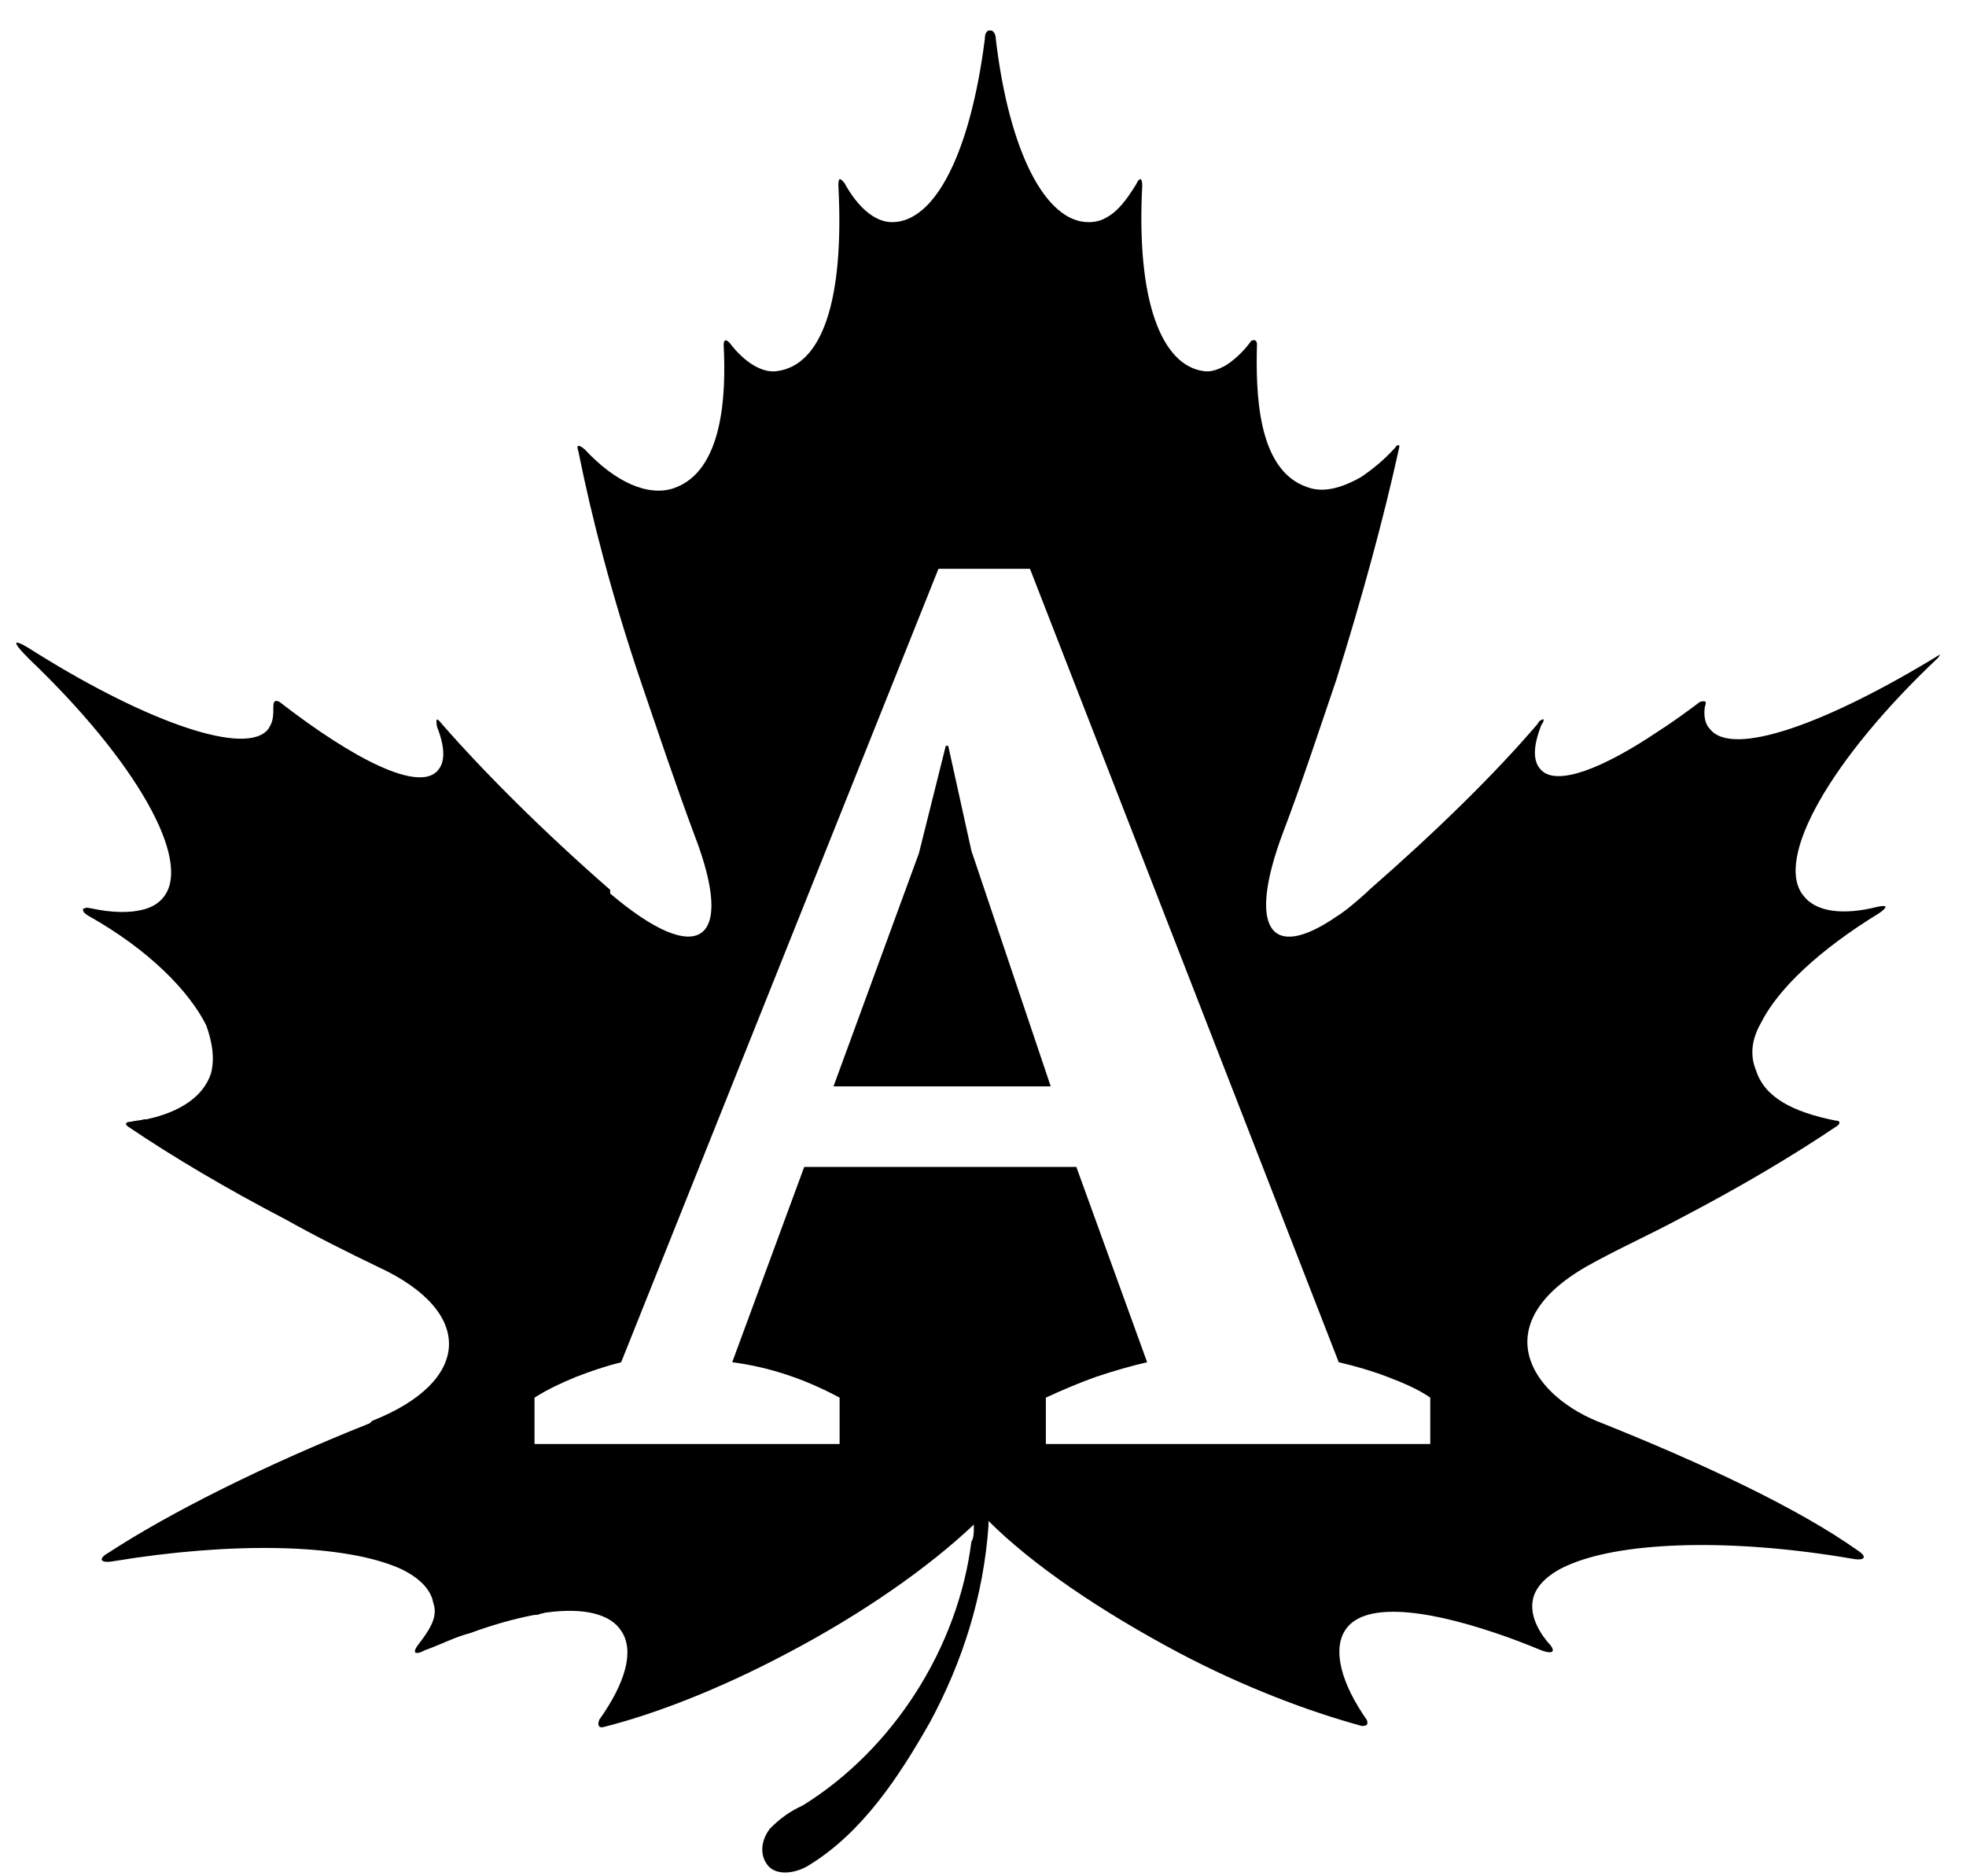 <?xml version="1.0" encoding="utf-8"?>
<!-- Generator: Adobe Illustrator 26.5.0, SVG Export Plug-In . SVG Version: 6.00 Build 0)  -->
<svg version="1.1"
	 id="Слой_1" xmlns:inkscape="http://www.inkscape.org/namespaces/inkscape" xmlns:dc="http://purl.org/dc/elements/1.1/" xmlns:rdf="http://www.w3.org/1999/02/22-rdf-syntax-ns#" xmlns:sodipodi="http://sodipodi.sourceforge.net/DTD/sodipodi-0.dtd" xmlns:cc="http://creativecommons.org/ns#" xmlns:svg="http://www.w3.org/2000/svg" inkscape:version="1.0 (4035a4fb49, 2020-05-01)" sodipodi:docname="ÐšÑÑŽÑˆÐµ ÐÐ½Ð½Ð° Ð‘Ð¾Ñ€Ð¾Ð²Ð¸ÐºÐ¾Ð²Ð° 2.svg"
	 xmlns="http://www.w3.org/2000/svg" xmlns:xlink="http://www.w3.org/1999/xlink" x="0px" y="0px" viewBox="0 0 161.1 153.7"
	 style="enable-background:new 0 0 161.1 153.7;" xml:space="preserve">
<style type="text/css">
	.st0{fill:#FFFFFF;}
	.st1{fill:none;}
	.st2{fill:#97C048;}
	.st3{fill:url(#SVGID_1_);}
	.st4{fill:url(#SVGID_00000170239048638879443110000010703274984909154697_);}
	.st5{fill:url(#path6609-0_00000103984823540763159180000014202704365587005083_);}
	.st6{fill:url(#path6619-3_00000047759927003188874740000004092436994287647399_);}
	.st7{fill:#6B9E0A;}
	.st8{fill:#93DC09;fill-opacity:0;}
	.st9{fill:#336600;}
	.st10{fill:url(#SVGID_00000131331538550932028560000012443770119360998821_);}
	.st11{fill:url(#SVGID_00000085967460333258591240000002274074506839798709_);}
	.st12{fill:url(#path6609-0_00000108299581333140612930000000766742531186196654_);}
	.st13{fill:url(#path6619-3_00000019673835788601577880000016586269238332116914_);}
	.st14{fill:url(#SVGID_00000062880820785226934900000017350832175023699379_);}
	.st15{fill:url(#SVGID_00000171701028193441380160000000153181643317237932_);}
	.st16{fill:url(#path6609-0_00000059997237805811293530000000870345467995654073_);}
	.st17{fill:url(#path6619-3_00000018915531152688917920000008767275997503015353_);}
	.st18{fill:#999A99;}
</style>
<defs>
	<inkscape:path-effect  effect="spiro" id="path-effect11621" is_visible="true" lpeversion="1"></inkscape:path-effect>
	<inkscape:path-effect  effect="spiro" id="path-effect11619" is_visible="true" lpeversion="1"></inkscape:path-effect>
	<inkscape:path-effect  effect="spiro" id="path-effect11617" is_visible="true" lpeversion="1"></inkscape:path-effect>
	<inkscape:path-effect  effect="spiro" id="path-effect11615" is_visible="true" lpeversion="1"></inkscape:path-effect>
	<inkscape:path-effect  effect="spiro" id="path-effect11613" is_visible="true" lpeversion="1"></inkscape:path-effect>
	<inkscape:path-effect  effect="spiro" id="path-effect11611" is_visible="true" lpeversion="1"></inkscape:path-effect>
	<inkscape:path-effect  effect="spiro" id="path-effect11519" is_visible="true" lpeversion="1"></inkscape:path-effect>
	<inkscape:path-effect  effect="spiro" id="path-effect10452" is_visible="true" lpeversion="1"></inkscape:path-effect>
	<inkscape:path-effect  effect="spiro" id="path-effect10450" is_visible="true" lpeversion="1"></inkscape:path-effect>
	<inkscape:path-effect  effect="spiro" id="path-effect10448" is_visible="true" lpeversion="1"></inkscape:path-effect>
	<inkscape:path-effect  effect="spiro" id="path-effect10446" is_visible="true" lpeversion="1"></inkscape:path-effect>
	<inkscape:path-effect  effect="spiro" id="path-effect10444" is_visible="true" lpeversion="1"></inkscape:path-effect>
	<inkscape:path-effect  effect="spiro" id="path-effect10442" is_visible="true" lpeversion="1"></inkscape:path-effect>
	<inkscape:path-effect  effect="spiro" id="path-effect9850" is_visible="true" lpeversion="1"></inkscape:path-effect>
	<inkscape:path-effect  effect="spiro" id="path-effect9848" is_visible="true" lpeversion="1"></inkscape:path-effect>
	<inkscape:path-effect  effect="spiro" id="path-effect9846" is_visible="true" lpeversion="1"></inkscape:path-effect>
	<inkscape:path-effect  effect="spiro" id="path-effect9844" is_visible="true" lpeversion="1"></inkscape:path-effect>
	<inkscape:path-effect  effect="spiro" id="path-effect9842" is_visible="true" lpeversion="1"></inkscape:path-effect>
	<inkscape:path-effect  effect="spiro" id="path-effect9840" is_visible="true" lpeversion="1"></inkscape:path-effect>
	<inkscape:path-effect  effect="spiro" id="path-effect9748" is_visible="true" lpeversion="1"></inkscape:path-effect>
	<inkscape:path-effect  effect="spiro" id="path-effect8464" is_visible="true" lpeversion="1"></inkscape:path-effect>
	<inkscape:path-effect  effect="spiro" id="path-effect8275" is_visible="true" lpeversion="1"></inkscape:path-effect>
	<inkscape:path-effect  effect="spiro" id="path-effect8271" is_visible="true" lpeversion="1"></inkscape:path-effect>
	<inkscape:path-effect  effect="spiro" id="path-effect8267" is_visible="true" lpeversion="1"></inkscape:path-effect>
	<inkscape:path-effect  effect="spiro" id="path-effect8263" is_visible="true" lpeversion="1"></inkscape:path-effect>
	<inkscape:path-effect  effect="spiro" id="path-effect8259" is_visible="true" lpeversion="1"></inkscape:path-effect>
	<inkscape:path-effect  effect="spiro" id="path-effect8255" is_visible="true" lpeversion="1"></inkscape:path-effect>
	<inkscape:path-effect  effect="spiro" id="path-effect8193" is_visible="true" lpeversion="1"></inkscape:path-effect>
	<inkscape:path-effect  effect="spiro" id="path-effect6958" is_visible="true" lpeversion="1"></inkscape:path-effect>
	<inkscape:path-effect  effect="spiro" id="path-effect6954" is_visible="true" lpeversion="1"></inkscape:path-effect>
	<inkscape:path-effect  effect="spiro" id="path-effect6950" is_visible="true" lpeversion="1"></inkscape:path-effect>
	<inkscape:path-effect  effect="spiro" id="path-effect6946" is_visible="true" lpeversion="1"></inkscape:path-effect>
	<inkscape:path-effect  effect="spiro" id="path-effect6942" is_visible="true" lpeversion="1"></inkscape:path-effect>
	<inkscape:path-effect  effect="spiro" id="path-effect6934" is_visible="true" lpeversion="1"></inkscape:path-effect>
	<inkscape:path-effect  effect="spiro" id="path-effect6930" is_visible="true" lpeversion="1"></inkscape:path-effect>
	<inkscape:path-effect  effect="spiro" id="path-effect6926" is_visible="true" lpeversion="1"></inkscape:path-effect>
	<inkscape:path-effect  effect="spiro" id="path-effect22514" is_visible="true" lpeversion="1"></inkscape:path-effect>
	<inkscape:path-effect  effect="spiro" id="path-effect22487" is_visible="true" lpeversion="1"></inkscape:path-effect>
	<inkscape:path-effect  effect="spiro" id="path-effect22470" is_visible="true" lpeversion="1"></inkscape:path-effect>
</defs>
<sodipodi:namedview  bordercolor="#666666" borderopacity="1" gridtolerance="10" guidetolerance="10" id="namedview11089" inkscape:current-layer="Слой_1" inkscape:cx="767.57105" inkscape:cy="411.19877" inkscape:document-rotation="0" inkscape:guide-bbox="true" inkscape:pageopacity="0" inkscape:pageshadow="2" inkscape:window-height="1017" inkscape:window-maximized="1" inkscape:window-width="1920" inkscape:window-x="-8" inkscape:window-y="-8" inkscape:zoom="0.39694594" objecttolerance="10" pagecolor="#ffffff" showgrid="true" showguides="false">
	<sodipodi:guide  id="guide12634" orientation="0,-1" position="-2206.144,-316.207"></sodipodi:guide>
	<sodipodi:guide  id="guide12636" orientation="0,-1" position="-2206.134,-316.222"></sodipodi:guide>
	<sodipodi:guide  id="guide13183" orientation="0.707,-0.707" position="-2207.14,-315.079"></sodipodi:guide>
</sodipodi:namedview>
<g>
	<path d="M159,53.6c-9.3,5.7-17.1,8.5-18.9,6.1c-0.4-0.4-0.5-1.1-0.4-1.8c0.2-0.5,0-0.5-0.4-0.4c0,0,0,0,0,0c0,0,0,0,0,0
		c-1.2,0.9-2.3,1.7-3.4,2.4c-4.6,3.1-8.3,4.5-9.6,3.2c-0.7-0.7-0.7-1.9,0-3.7c0.3-0.4,0.2-0.6,0-0.4c-0.1,0-0.2,0.1-0.3,0.3
		c-3.5,4.1-8.3,8.8-13.8,13.6l-0.2,0.2c-0.9,0.8-1.7,1.5-2.5,2c-5.4,3.7-7.3,1-4.4-6.8c1.6-4.2,3-8.5,4.4-12.6
		c2.1-6.7,3.9-13.3,5.1-18.8c0.1-0.4,0.1-0.5-0.1-0.4c-0.1,0-0.1,0.1-0.2,0.2c-0.9,1-1.9,1.8-2.8,2.4c-1.6,0.9-3.1,1.3-4.4,0.8
		c-4.1-1.4-4.2-7.8-4.1-11.7c0-0.3-0.2-0.4-0.4-0.3c-0.1,0-0.1,0.1-0.2,0.2c-0.6,0.8-1.3,1.4-1.9,1.8c-0.7,0.4-1.3,0.6-1.9,0.5
		c-3.4-0.5-5.5-5.7-5-15.2c0-0.4-0.1-0.6-0.2-0.5c-0.1,0-0.2,0.2-0.3,0.4c-0.8,1.3-1.5,2.2-2.4,2.7c-0.5,0.3-1,0.4-1.5,0.4
		c-3.5,0-6.5-5.7-7.6-15c0-0.4-0.2-0.7-0.4-0.7c-0.1,0-0.2,0-0.2,0c-0.2,0.1-0.3,0.3-0.3,0.7v0c-1.2,9.4-4.1,15-7.6,15
		c-1.4,0-2.8-1.2-3.9-3.2c-0.4-0.5-0.5-0.4-0.5,0.2c0.5,9.6-1.4,14.7-5,15.2c-1.2,0.2-2.7-0.7-3.9-2.3c-0.4-0.4-0.5-0.2-0.5,0.2
		c0.2,3.9,0,10.3-4.1,11.7c-2.1,0.7-4.8-0.5-7.3-3.2c-0.5-0.4-0.7-0.4-0.5,0.2c1.1,5.5,2.8,12,5.1,18.8c1.4,4.1,2.8,8.3,4.4,12.6
		c3.4,8.8,0.4,11-6.9,4.8L50,72.9c-5.5-4.8-10.3-9.6-13.8-13.6c-0.4-0.5-0.5-0.5-0.4,0.2c0.7,1.8,0.7,3,0,3.7
		c-1.6,1.6-6.7-0.9-12.9-5.7c-0.4-0.2-0.5,0-0.5,0.4c0,0.7,0,1.2-0.4,1.8C20.3,62,12.3,59.3,3,53.5C1,52.2,0.8,52.4,2.4,54
		c0,0,0,0,0,0c0,0,0,0,0,0c8.7,8.3,13.4,16.5,11,19.5c-0.4,0.5-0.9,0.8-1.6,1c-1.1,0.3-2.6,0.3-4.4-0.1c-0.2,0-0.3-0.1-0.4,0
		c-0.3,0-0.3,0.3,0.2,0.6c5,2.8,8.3,6.2,9.7,9c0.5,1.4,0.7,2.7,0.4,3.9c-0.6,1.9-2.5,3.2-5.3,3.8c-0.1,0-0.1,0-0.2,0
		c-0.3,0.1-0.7,0.1-1.1,0.2c-0.4,0-0.5,0.2-0.2,0.4c3.7,2.5,8.1,5.1,12.9,7.6c2.5,1.4,5.1,2.7,7.6,3.9c8,3.7,7.6,9.4-0.5,12.6
		l-0.2,0.2c-8.8,3.5-16.5,7.4-21.4,10.6c-0.9,0.5-0.7,0.9,0.4,0.7c9.7-1.6,18.4-1.4,23,0.4c1.8,0.7,3,1.8,3.2,3
		c0.4,1.1-0.2,2.1-1.2,3.4c-0.4,0.5-0.4,0.8,0,0.7c0.1,0,0.3-0.1,0.5-0.2c1.4-0.5,2.5-1.1,3.7-1.4c1.9-0.7,3.7-1.2,5.3-1.5
		c0.2,0,0.3,0,0.5-0.1c0.2,0,0.3-0.1,0.5-0.1c3-0.4,5.2,0.1,6.1,1.5c1.1,1.6,0.4,4.2-1.8,7.3c-0.1,0.3-0.1,0.5,0.1,0.6
		c0,0,0.1,0,0.1,0c0,0,0.1,0,0.1,0c0,0,0,0,0,0c0,0,0,0,0,0c4.4-1.1,9.7-3.2,15-6c6.3-3.3,11.7-7.1,15.4-10.6v0.2
		c0,0.4,0,0.9-0.2,1.2c-1.1,8.7-6.4,17-13.8,21.6c-1.1,0.5-1.9,1.1-2.7,1.9c-0.7,0.9-0.9,2.1-0.2,3c0.7,0.9,2.3,0.7,3.4,0
		c4.4-2.7,7.4-7.3,9.9-11.7c2.7-5,4.4-10.4,4.8-16.1v-0.4c3.6,3.6,9.2,7.4,15.6,10.8c5.3,2.8,10.6,4.8,15,6c0.5,0,0.5-0.2,0.4-0.5
		c-2.1-3-2.8-5.7-1.8-7.3c1.4-2.3,6.2-1.9,12.4,0.2c1.2,0.4,2.5,0.9,3.7,1.4c1.1,0.4,1.2,0,0.5-0.7c-0.9-1.1-1.4-2.3-1.2-3.4
		c0.2-1.2,1.4-2.3,3.2-3c4.4-1.8,13.1-2.1,23-0.4c1.1,0.2,1.2-0.2,0.4-0.7c-4.8-3.4-12.6-7.1-21.4-10.6c-5.5-2.3-9-8-0.7-12.7
		c2.5-1.4,5-2.5,7.6-3.9c4.8-2.5,9.2-5.1,12.9-7.6c0.2-0.2,0.2-0.4-0.2-0.4c-3.5-0.7-5.8-1.9-6.5-4.1c-0.5-1.2-0.4-2.5,0.4-3.9
		c1.4-2.8,4.8-6,9.7-9c0.7-0.5,0.7-0.7-0.2-0.5c-2.8,0.7-5,0.4-6-0.9c-2.5-3,2.3-11.3,11-19.5c0,0,0,0,0,0l0,0c0,0,0,0,0,0h0
		C158.9,53.8,158.9,53.7,159,53.6C159,53.6,159,53.6,159,53.6z M117.3,118.3H85.7v-3.8c1.3-0.6,2.7-1.2,4.1-1.7
		c1.5-0.5,2.9-0.9,4.2-1.2l-5.8-16H65.9l-5.9,16c3.1,0.4,6,1.4,8.8,2.9v3.8H43.8v-3.8c1.1-0.7,2.2-1.2,3.4-1.7
		c1.3-0.5,2.5-0.9,3.7-1.2l26-65h7.5l25.3,65c1.3,0.3,2.7,0.7,4,1.2c1.3,0.5,2.5,1,3.5,1.7V118.3z"/>
	<polygon points="77.7,61.1 77.5,61.1 75.3,69.9 68.3,89 86.1,89 79.6,69.7 	"/>
</g>
</svg>
